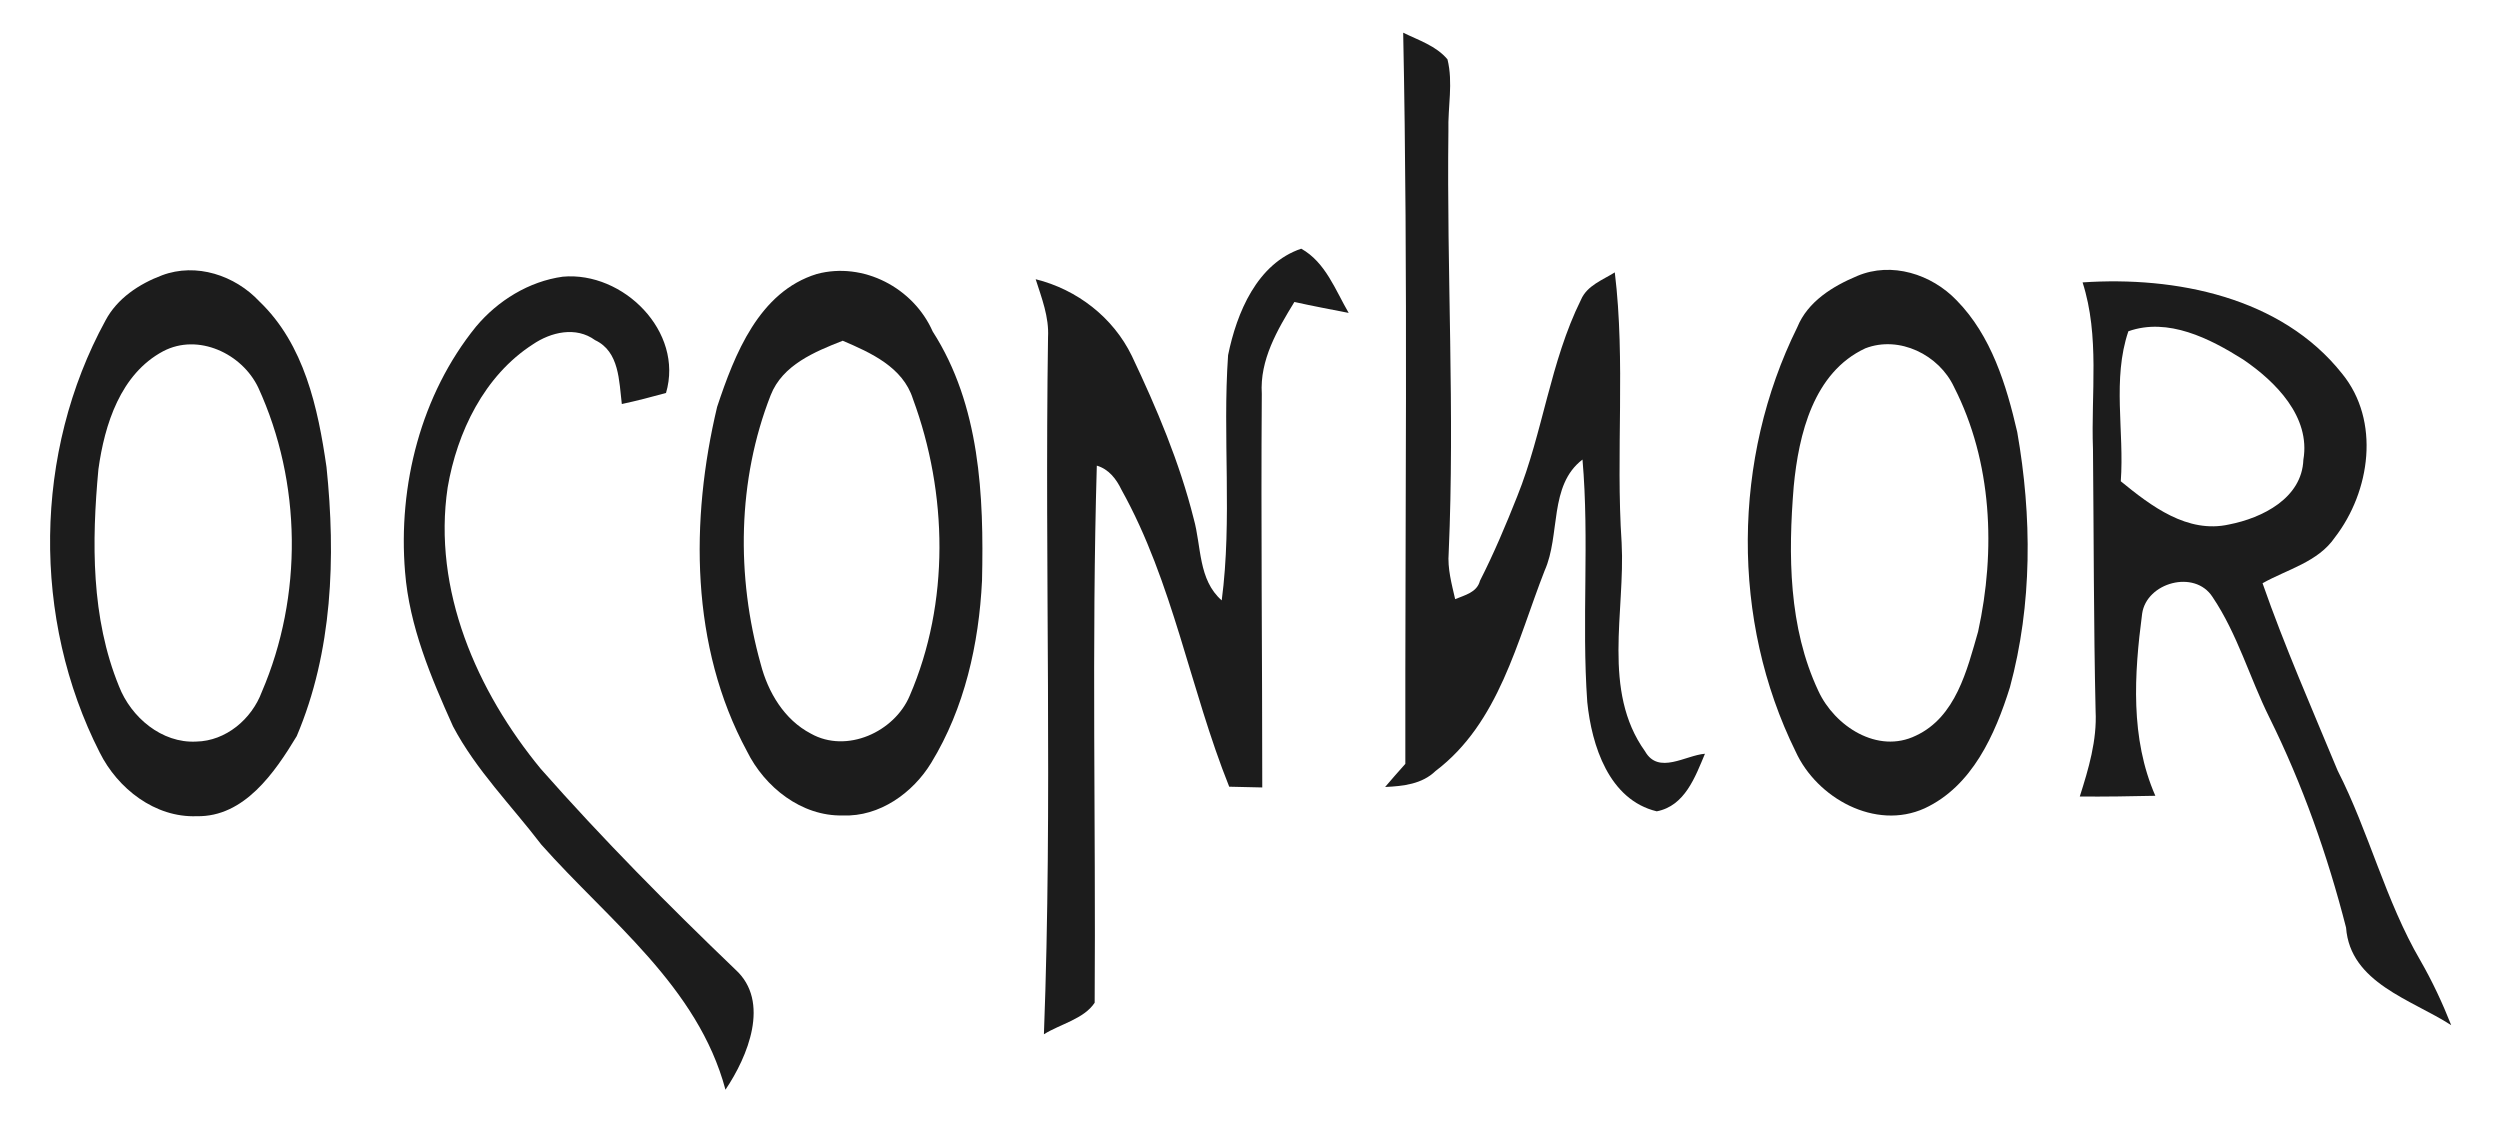 <?xml version="1.0" encoding="UTF-8"?> <svg xmlns="http://www.w3.org/2000/svg" width="267pt" height="122pt" viewBox="0 0 267 122" version="1.1"><g id="#ffffffff"> </g><g id="#1c1c1cff"><path fill="#1c1c1c" opacity="1.00" d=" M 149.86 3.49 C 151.50 4.30 153.38 4.89 154.59 6.34 C 155.21 8.82 154.62 11.44 154.69 13.97 C 154.50 28.99 155.38 44.02 154.72 59.04 C 154.58 60.72 155.04 62.36 155.41 63.99 C 156.43 63.56 157.74 63.28 158.06 62.03 C 159.55 59.10 160.83 56.06 162.04 53.01 C 164.79 46.17 165.56 38.65 168.85 32.01 C 169.50 30.49 171.16 29.91 172.46 29.09 C 173.62 38.66 172.55 48.35 173.19 57.96 C 173.59 65.33 171.06 73.78 175.69 80.24 C 177.13 82.77 180.02 80.66 182.09 80.50 C 181.05 82.97 179.95 86.07 176.94 86.65 C 171.83 85.42 169.99 79.61 169.52 74.98 C 168.91 66.36 169.76 57.70 169.01 49.08 C 165.39 51.85 166.68 57.13 164.96 60.96 C 162.02 68.47 160.10 77.21 153.32 82.34 C 151.87 83.75 149.85 83.96 147.93 84.05 C 148.64 83.22 149.36 82.39 150.09 81.58 C 150.05 55.55 150.39 29.51 149.86 3.49 Z"></path><path fill="#1c1c1c" opacity="1.00" d=" M 131.16 37.93 C 132.08 33.40 134.26 28.15 138.97 26.56 C 141.57 28.01 142.62 30.99 144.04 33.42 C 142.10 33.04 140.17 32.68 138.24 32.25 C 136.42 35.23 134.53 38.43 134.76 42.07 C 134.66 56.08 134.81 70.09 134.81 84.10 C 133.63 84.08 132.45 84.05 131.28 84.02 C 127.09 73.57 125.29 62.21 119.77 52.30 C 119.22 51.15 118.41 50.10 117.14 49.73 C 116.58 68.83 117.04 87.98 116.91 107.09 C 115.78 108.82 113.23 109.37 111.49 110.46 C 112.43 85.65 111.56 60.82 111.93 36.01 C 112.05 33.85 111.25 31.83 110.61 29.82 C 115.03 30.92 118.88 33.89 120.88 38.01 C 123.54 43.62 125.98 49.38 127.49 55.41 C 128.32 58.37 127.96 61.92 130.48 64.12 C 131.62 55.43 130.55 46.64 131.16 37.93 Z"></path><path fill="#1c1c1c" opacity="1.00" d=" M 17.31 29.40 C 20.96 28.03 25.10 29.41 27.70 32.19 C 32.50 36.78 33.96 43.56 34.87 49.88 C 35.87 59.51 35.52 69.60 31.69 78.62 C 29.35 82.50 26.08 87.28 21.01 87.17 C 16.55 87.34 12.57 84.22 10.65 80.37 C 3.39 66.10 3.58 48.30 11.26 34.24 C 12.51 31.87 14.86 30.32 17.31 29.40 M 17.43 37.51 C 12.87 39.94 11.17 45.33 10.51 50.12 C 9.79 57.86 9.72 65.99 12.71 73.30 C 13.99 76.60 17.28 79.40 20.96 79.20 C 24.13 79.14 26.88 76.80 27.96 73.90 C 32.36 63.66 32.23 51.52 27.58 41.39 C 25.85 37.76 21.17 35.55 17.43 37.51 Z"></path><path fill="#1c1c1c" opacity="1.00" d=" M 87.24 29.26 C 92.22 27.93 97.56 30.75 99.61 35.40 C 104.67 43.28 105.09 52.93 104.88 62.01 C 104.55 68.77 103.02 75.63 99.46 81.46 C 97.50 84.69 93.92 87.25 90.02 87.09 C 85.60 87.20 81.66 84.06 79.77 80.22 C 73.73 69.04 73.71 55.55 76.59 43.45 C 78.45 37.86 81.05 31.16 87.24 29.26 M 82.31 42.20 C 78.75 51.29 78.62 61.55 81.24 70.91 C 82.02 73.93 83.76 76.87 86.60 78.35 C 90.41 80.50 95.53 78.18 97.16 74.30 C 101.45 64.37 101.22 52.67 97.50 42.60 C 96.43 39.21 93.00 37.67 90.00 36.39 C 87.01 37.57 83.58 38.97 82.31 42.20 Z"></path><path fill="#1c1c1c" opacity="1.00" d=" M 198.36 29.47 C 202.03 27.92 206.29 29.28 208.97 32.08 C 212.67 35.85 214.28 41.11 215.44 46.14 C 217.02 55.14 217.06 64.54 214.66 73.40 C 213.08 78.45 210.63 83.97 205.55 86.33 C 200.28 88.72 194.04 85.23 191.78 80.28 C 184.85 66.23 185.01 48.97 191.95 34.95 C 193.07 32.20 195.73 30.57 198.36 29.47 M 199.22 37.20 C 193.68 39.77 192.10 46.40 191.57 51.94 C 190.97 59.25 191.01 67.01 194.20 73.79 C 195.93 77.55 200.53 80.57 204.63 78.56 C 208.88 76.57 210.08 71.57 211.26 67.46 C 213.16 58.80 212.77 49.32 208.69 41.33 C 207.09 37.90 202.85 35.80 199.22 37.20 Z"></path><path fill="#1c1c1c" opacity="1.00" d=" M 50.84 34.88 C 53.17 32.10 56.49 30.05 60.11 29.55 C 66.55 28.97 73.06 35.41 71.13 41.97 C 69.57 42.40 68.00 42.81 66.41 43.15 C 66.11 40.71 66.16 37.55 63.56 36.33 C 61.51 34.83 58.84 35.46 56.89 36.79 C 51.72 40.13 48.82 46.14 47.81 52.06 C 46.18 62.99 50.92 73.82 57.76 82.12 C 64.35 89.59 71.36 96.66 78.54 103.55 C 82.31 106.97 79.86 112.85 77.48 116.38 C 74.53 105.35 65.04 98.35 57.81 90.20 C 54.63 86.03 50.84 82.24 48.38 77.57 C 46.02 72.32 43.72 66.89 43.26 61.08 C 42.50 51.84 44.95 42.15 50.84 34.88 Z"></path><path fill="#1c1c1c" opacity="1.00" d=" M 222.42 30.16 C 232.35 29.49 243.63 31.71 250.13 39.90 C 254.25 44.94 253.15 52.49 249.37 57.39 C 247.57 60.03 244.28 60.80 241.64 62.29 C 244.01 69.07 246.91 75.66 249.66 82.30 C 253.02 88.89 254.76 96.18 258.50 102.59 C 259.77 104.80 260.85 107.11 261.79 109.49 C 257.56 106.75 251.00 104.99 250.56 99.07 C 248.58 91.34 245.91 83.77 242.36 76.61 C 240.26 72.37 238.96 67.71 236.30 63.76 C 234.40 60.79 229.25 62.21 228.78 65.54 C 227.93 72.01 227.50 78.85 230.19 84.99 C 227.50 85.05 224.81 85.09 222.12 85.07 C 223.06 82.11 223.97 79.07 223.81 75.93 C 223.60 66.61 223.62 57.29 223.53 47.96 C 223.31 42.03 224.27 35.93 222.42 30.16 M 227.31 35.38 C 225.57 40.49 226.89 46.09 226.50 51.40 C 229.73 54.04 233.62 57.02 238.08 56.01 C 241.61 55.32 245.85 53.21 246.00 49.10 C 246.79 44.52 243.04 40.75 239.56 38.39 C 236.01 36.15 231.54 33.88 227.31 35.38 Z"></path></g></svg> 